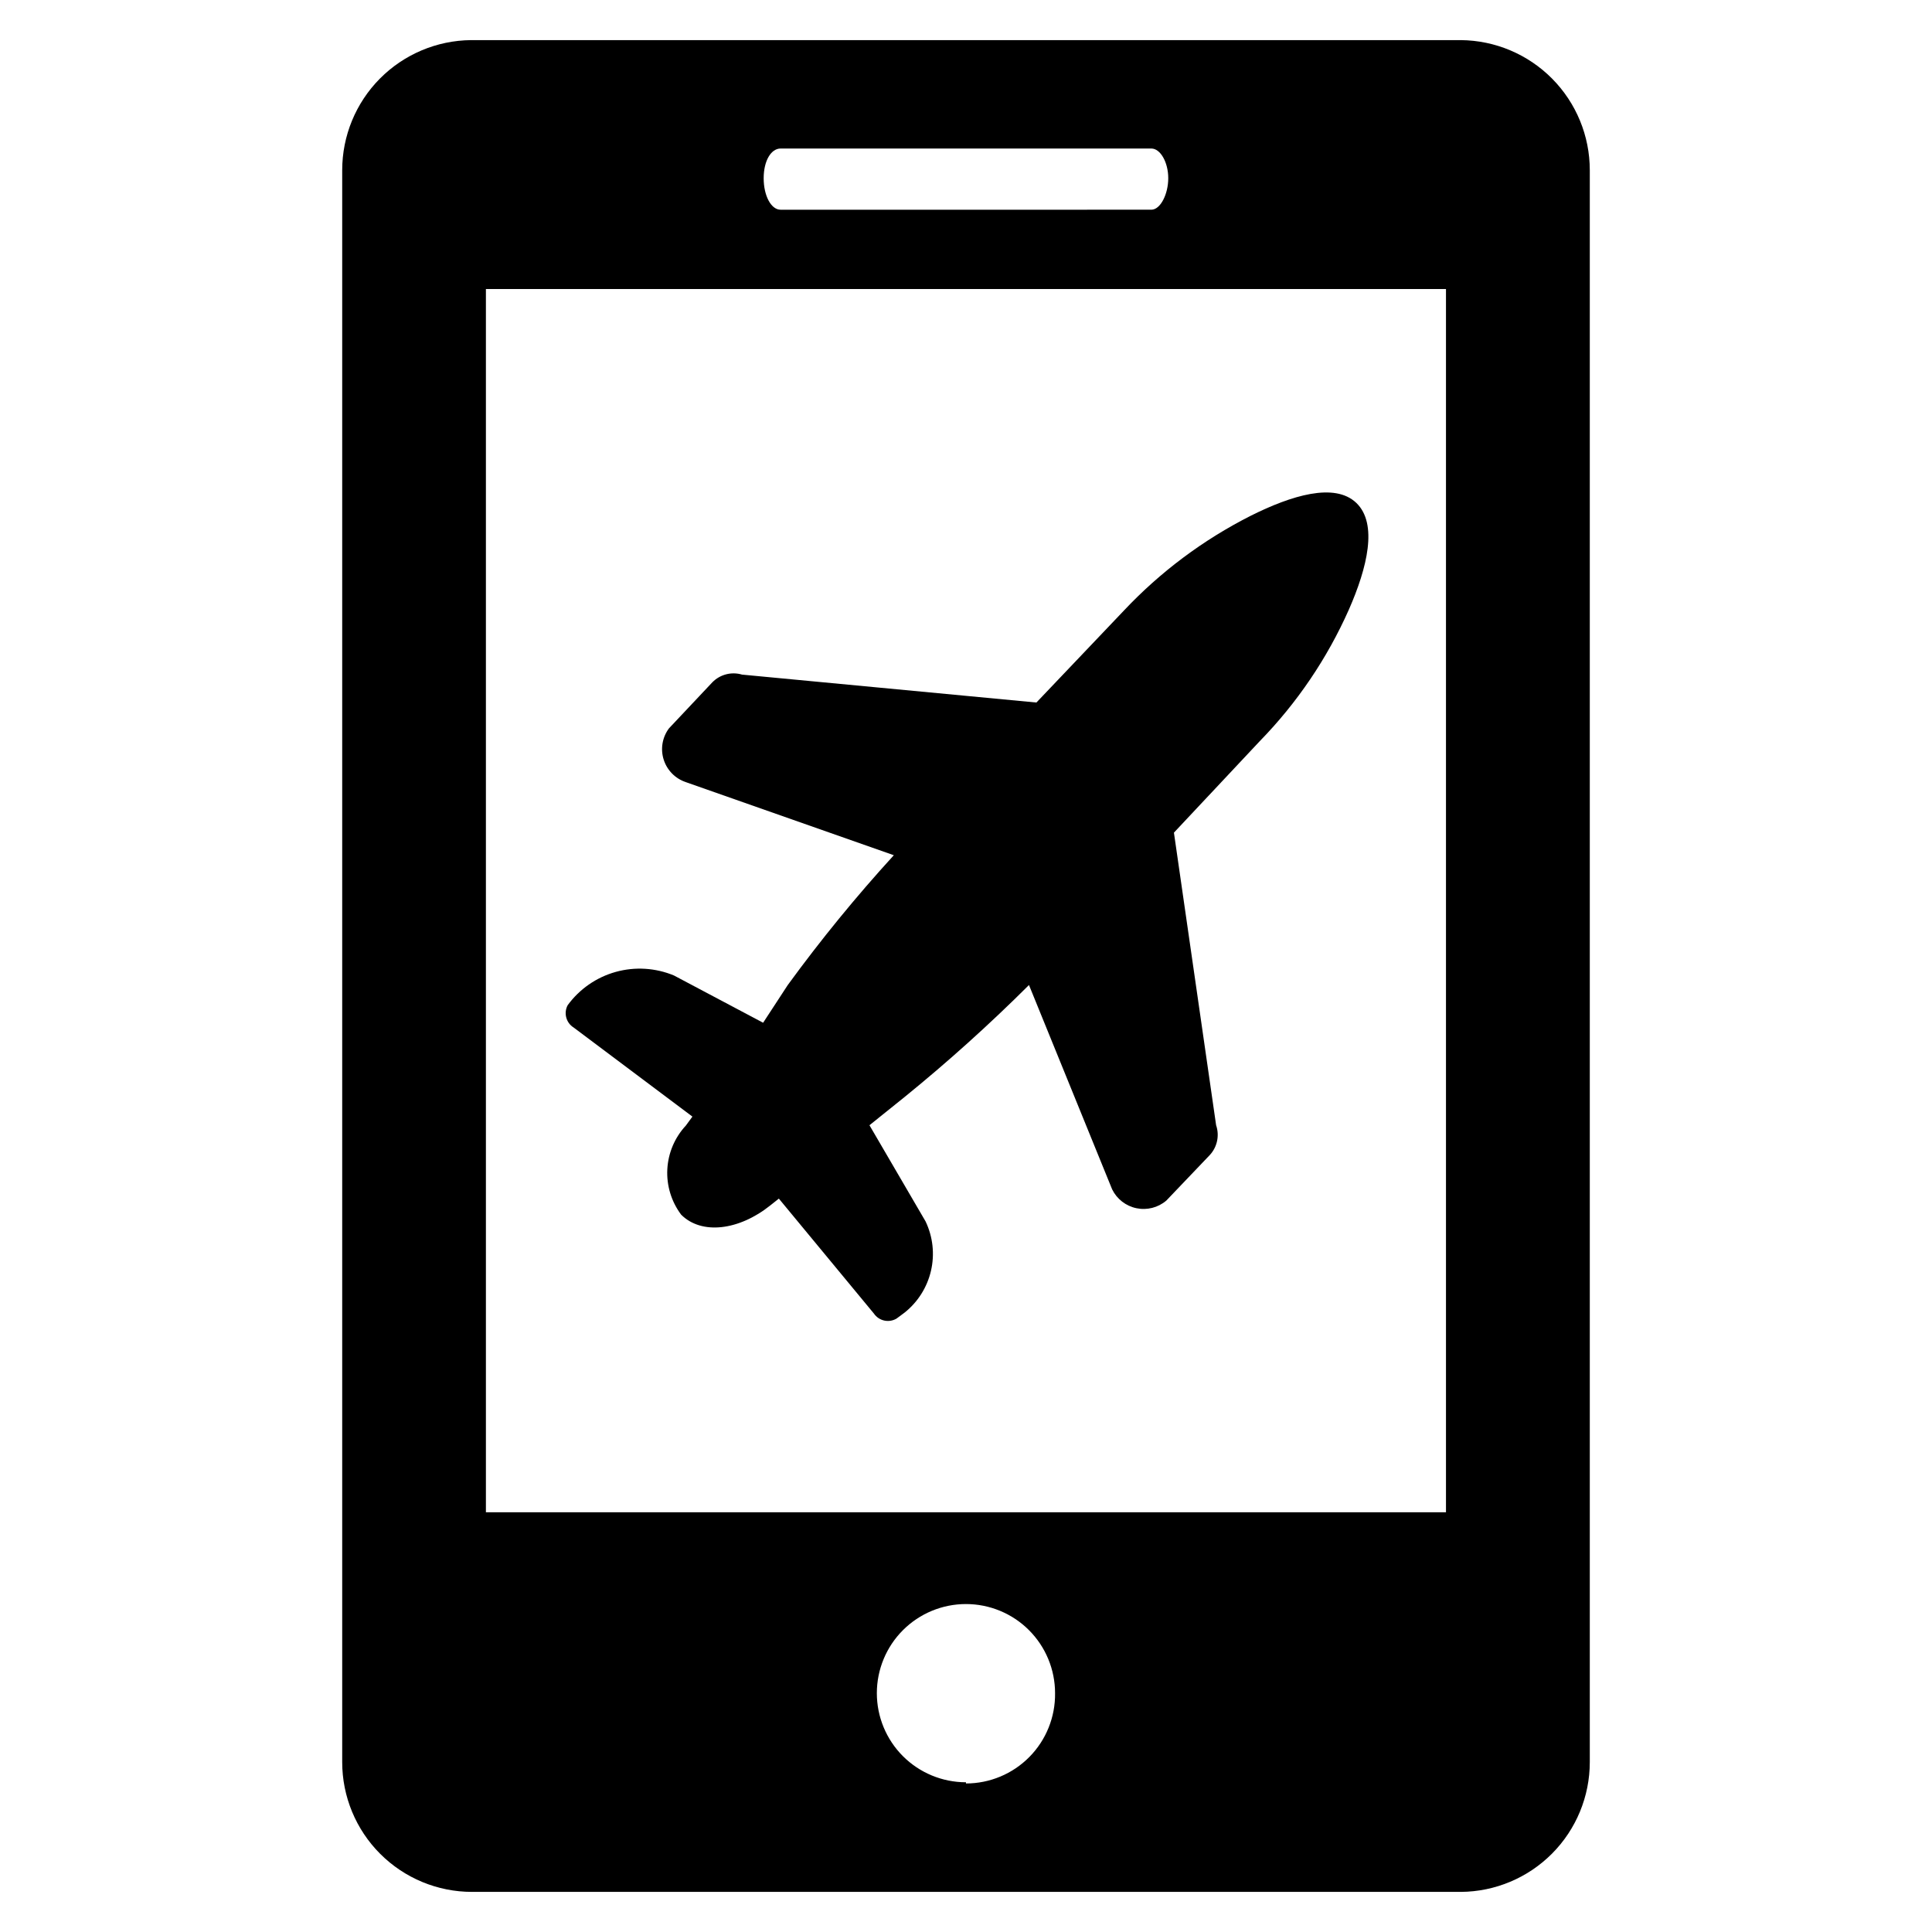 <?xml version="1.0" encoding="UTF-8"?>
<!-- Uploaded to: SVG Repo, www.svgrepo.com, Generator: SVG Repo Mixer Tools -->
<svg fill="#000000" width="800px" height="800px" version="1.1" viewBox="144 144 512 512" xmlns="http://www.w3.org/2000/svg">
 <g>
  <path d="m501.47 305.54c-5.742 12.934-13.738 24.742-23.617 34.871l-22.75 24.246 11.18 77.539c0.934 2.731 0.297 5.75-1.652 7.875l-11.57 12.121h-0.004c-2.184 1.844-5.094 2.582-7.891 1.996-2.801-0.582-5.172-2.422-6.434-4.988l-22.043-54.16c-10.508 10.477-21.543 20.406-33.062 29.758l-9.211 7.398 14.879 25.504v0.004c1.938 4.066 2.441 8.668 1.426 13.059-1.016 4.391-3.488 8.305-7.016 11.105l-2.125 1.574c-2.035 1.199-4.652 0.613-5.984-1.336l-25.191-30.465-2.281 1.812c-8.266 6.613-18.184 7.871-23.617 2.441v-0.004c-2.594-3.457-3.891-7.719-3.66-12.035 0.23-4.32 1.973-8.418 4.922-11.582l1.73-2.363-31.488-23.617v0.004c-1.988-1.25-2.676-3.828-1.574-5.902 3.129-4.289 7.613-7.398 12.727-8.828 5.113-1.426 10.559-1.09 15.457 0.953l23.617 12.516 6.531-9.996c8.73-11.973 18.109-23.457 28.105-34.398l-55.105-19.363v-0.004c-2.809-0.93-5-3.152-5.887-5.977-0.891-2.82-0.371-5.898 1.398-8.27l11.492-12.203c2.043-2.09 5.074-2.879 7.875-2.047l78.012 7.398 23.145-24.324c9.68-10.289 21.082-18.812 33.691-25.188 10.707-5.352 22.199-8.895 27.945-3.387 5.746 5.512 2.91 17.16-1.969 28.262z"/>
  <path d="m531.14 154.63h-262.29c-9.09 0.082-17.781 3.75-24.18 10.207-6.398 6.457-9.984 15.18-9.984 24.27v421.86c0 9.125 3.621 17.875 10.074 24.324 6.453 6.453 15.203 10.078 24.324 10.078h262.06c9.086-0.062 17.773-3.715 24.176-10.16 6.398-6.445 9.992-15.16 9.992-24.242v-421.86c0-9.09-3.59-17.812-9.988-24.27-6.398-6.457-15.09-10.125-24.18-10.207zm-180.27 28.73h98.242c2.441 0 4.488 3.699 4.488 7.871s-2.047 8.344-4.488 8.344l-98.242 0.004c-2.519 0-4.488-3.699-4.488-8.344s1.969-7.875 4.488-7.875zm49.121 432.96c-6.266 0-12.273-2.488-16.699-6.914-4.43-4.43-6.918-10.438-6.918-16.699 0-6.266 2.488-12.273 6.918-16.699 4.426-4.43 10.434-6.918 16.699-6.918 6.262 0 12.27 2.488 16.699 6.918 4.426 4.426 6.914 10.434 6.914 16.699 0.086 6.316-2.367 12.406-6.805 16.902s-10.492 7.027-16.809 7.027zm127.21-71.559-254.43 0.004v-324.17h254.43v324.48z"/>
 </g>
</svg>